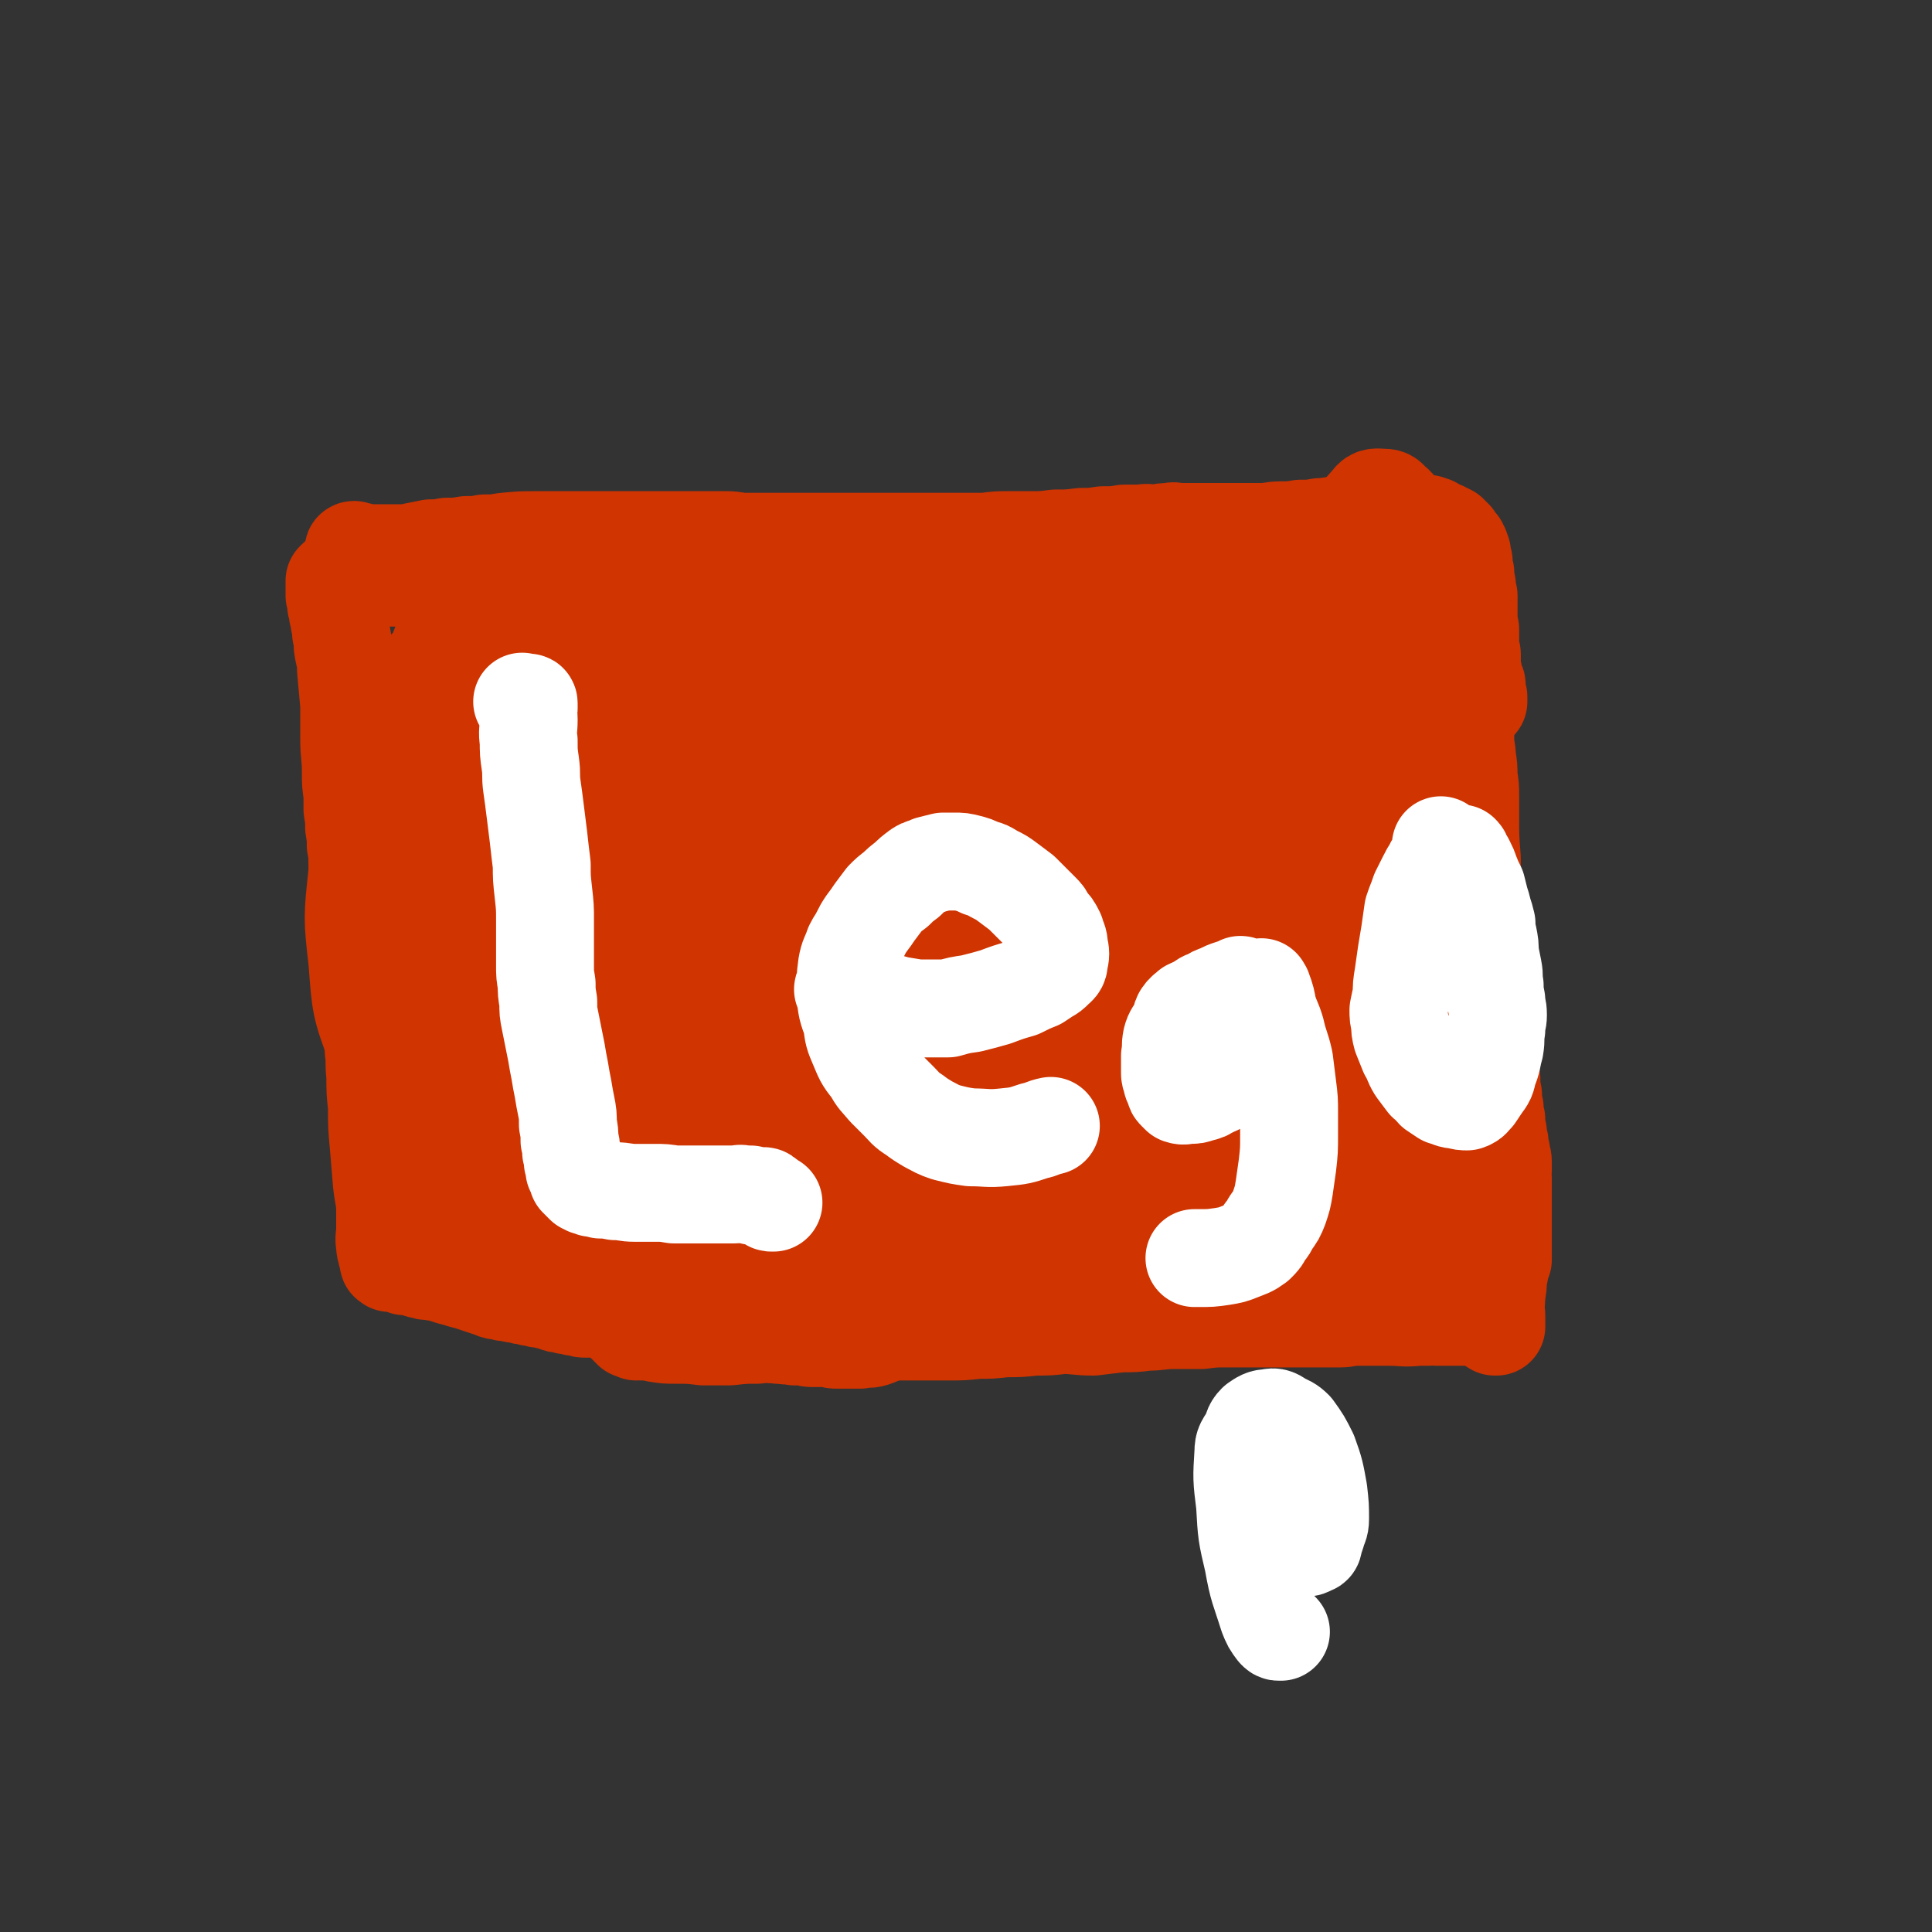 <svg viewBox='0 0 1184 1184' version='1.1' xmlns='http://www.w3.org/2000/svg' xmlns:xlink='http://www.w3.org/1999/xlink'><rect x="0" y="0" width="1184" height="1184" fill="#333333" stroke="none"/><g fill='none' stroke='#000000' stroke-width='30' stroke-linecap='round' stroke-linejoin='round'><path d='M765,932c0,-1 -1,-1 -1,-1 0,-1 1,0 1,0 1,0 1,0 1,1 '/></g>
<g fill='none' stroke='#FFFFFF' stroke-width='60' stroke-linecap='round' stroke-linejoin='round'><path d='M785,1000c0,0 -1,-1 -1,-1 0,0 1,1 1,1 0,0 -1,0 -1,0 -1,0 -1,0 -2,-1 -3,-4 -3,-4 -5,-9 -5,-16 -6,-16 -9,-33 -4,-17 -4,-17 -5,-35 -2,-16 -2,-16 -1,-32 0,-5 1,-5 4,-10 2,-4 1,-5 4,-8 3,-2 4,-3 8,-3 3,-1 4,0 7,2 4,2 5,2 8,5 5,7 5,7 9,15 4,11 4,12 6,23 1,9 1,9 1,17 0,4 -1,4 -2,8 -1,3 -1,3 -2,6 0,1 0,2 -1,2 -2,1 -3,2 -5,1 -4,-2 -5,-2 -8,-5 -6,-7 -6,-8 -11,-16 -3,-7 -2,-8 -5,-16 -1,-3 -1,-3 -2,-6 -1,-1 -1,-1 -1,-3 0,0 0,0 0,0 0,0 1,-1 1,0 1,1 1,2 2,4 3,8 2,8 5,15 0,1 0,1 0,3 '/></g>
<g fill='none' stroke='#CF3401' stroke-width='60' stroke-linecap='round' stroke-linejoin='round'><path d='M315,336c0,0 -1,-1 -1,-1 0,0 1,1 2,2 0,0 0,0 1,1 1,1 1,1 3,2 5,2 5,2 9,4 6,2 6,2 12,4 6,2 6,2 12,4 8,2 9,2 17,4 7,1 7,1 14,2 9,2 9,2 17,5 7,1 7,2 14,4 9,2 9,2 17,5 6,2 6,2 12,4 8,3 7,3 15,6 8,2 8,2 15,4 7,1 7,1 13,3 8,1 8,1 15,3 6,1 6,1 12,2 6,1 7,0 13,1 5,1 5,1 11,2 4,1 4,1 9,2 5,1 5,1 10,2 5,1 5,1 10,2 4,1 4,1 9,3 5,1 5,2 11,3 6,1 6,1 12,2 6,2 6,2 12,3 7,2 7,2 13,3 8,1 8,1 15,2 7,1 7,1 14,2 9,1 9,1 17,2 8,1 8,1 15,1 8,1 8,1 17,1 7,0 7,0 13,0 8,0 8,0 15,1 6,0 6,0 13,0 5,-1 5,-1 10,-1 5,0 5,0 10,0 5,0 5,0 10,0 4,0 4,0 9,0 3,0 3,0 7,0 4,0 4,0 8,0 5,0 5,0 9,0 5,0 5,0 9,0 3,0 3,0 6,0 5,0 5,0 10,0 4,1 4,0 9,1 3,0 3,0 7,0 3,0 3,0 6,0 3,0 3,0 6,0 4,0 4,0 8,0 3,0 3,0 6,0 3,0 3,0 6,0 2,0 2,1 4,1 2,0 2,0 4,0 1,0 1,0 3,0 1,0 1,0 2,0 1,0 1,0 2,0 1,0 1,0 1,0 1,0 1,1 1,1 1,0 1,0 1,0 1,0 1,0 1,0 0,0 0,1 0,1 0,1 0,1 0,1 0,1 0,1 0,1 0,1 0,1 0,2 0,1 0,1 0,3 0,2 0,2 0,4 0,2 0,2 0,5 0,4 0,4 0,8 0,6 1,6 1,11 1,6 1,6 1,12 1,6 1,6 1,12 0,6 0,6 0,12 0,13 0,13 1,26 0,5 0,5 0,11 1,5 1,5 1,10 0,5 0,5 0,10 0,5 1,5 1,10 0,5 0,5 1,10 0,5 0,5 1,9 0,5 0,5 1,9 0,4 0,4 1,8 0,5 0,5 1,9 0,4 0,4 1,9 0,5 0,5 1,10 0,5 0,5 1,10 0,5 0,5 1,10 0,5 0,5 1,10 0,5 0,5 1,10 0,4 0,4 1,8 0,4 0,4 1,7 0,4 0,4 1,8 0,3 0,3 1,6 0,3 0,3 1,6 0,3 1,3 1,6 0,2 0,2 0,5 -1,2 0,2 0,5 0,2 0,2 0,5 0,2 0,2 0,4 0,2 0,2 0,4 0,2 0,2 0,4 0,2 0,2 0,4 0,1 0,1 0,3 0,2 0,2 0,4 0,2 0,2 0,4 0,2 0,2 0,3 0,2 0,2 0,3 0,2 0,2 0,3 0,2 0,2 0,3 0,3 0,3 0,6 -1,2 -1,2 -2,4 0,4 0,4 -1,8 0,4 0,4 -1,9 0,5 0,5 -1,9 0,2 1,2 1,4 0,2 0,2 0,3 0,1 0,1 0,2 0,0 0,0 0,1 0,0 0,0 0,1 -1,0 -1,0 -1,0 -1,-1 -1,-1 -1,-1 -1,-1 -1,-1 -2,-2 '/><path d='M332,335c-1,0 -1,-1 -1,-1 -1,0 0,1 0,1 0,1 0,1 0,1 0,0 0,0 0,1 0,0 0,0 0,0 0,1 0,1 0,2 0,0 0,0 0,1 0,0 0,0 0,1 0,0 0,0 0,1 0,1 0,1 0,1 0,1 0,1 0,2 0,5 0,5 0,10 0,7 0,7 0,14 0,8 0,8 0,16 0,10 0,10 0,20 0,9 0,9 1,19 0,9 0,9 1,18 0,9 0,9 1,19 1,9 2,9 3,18 2,10 2,10 3,20 2,10 2,10 4,19 2,9 2,9 4,17 2,8 2,8 4,17 2,9 2,9 3,18 2,9 2,9 3,18 2,10 2,10 3,20 1,9 1,9 2,18 1,9 1,9 2,17 1,9 0,9 1,17 0,6 0,6 1,13 1,5 1,5 2,11 1,6 1,6 2,11 1,5 1,5 2,11 1,4 1,4 2,9 0,6 0,6 1,11 0,4 0,4 1,9 0,5 0,5 0,9 0,5 0,5 0,10 0,5 0,5 0,10 0,5 0,5 0,10 0,5 0,5 0,11 1,8 1,8 2,16 1,2 1,2 1,3 1,2 1,2 1,3 1,2 1,2 2,3 0,1 0,1 1,1 0,1 0,1 1,1 0,1 0,1 1,1 0,1 0,1 1,1 0,1 0,1 1,1 0,0 0,0 1,0 0,0 0,0 1,1 1,0 1,-1 3,0 5,0 5,0 9,1 6,1 6,1 12,1 9,0 9,0 17,1 8,0 8,0 16,0 9,-1 9,-1 17,-1 8,-1 8,0 16,0 8,0 8,-1 16,-1 8,0 8,0 16,0 9,0 9,0 17,0 8,-1 8,-1 16,-1 9,0 9,0 18,0 9,0 9,0 18,0 9,0 9,0 18,-1 8,0 8,0 17,-1 9,0 9,0 18,-1 9,0 9,0 17,-1 9,0 9,1 19,1 8,-1 8,-1 17,-2 8,0 8,0 16,-1 8,0 8,-1 16,-1 9,0 9,0 17,0 8,-1 8,-1 15,-1 8,0 8,0 15,0 6,0 6,0 12,0 6,0 6,0 12,0 6,0 6,0 11,0 5,0 5,0 9,0 6,0 6,0 11,0 5,0 5,-1 10,-1 5,0 5,0 10,0 5,0 5,0 10,0 9,0 9,1 18,0 3,0 3,0 6,0 2,-1 2,0 5,0 2,0 2,0 4,0 2,0 2,0 4,0 1,0 1,0 3,0 2,0 2,0 4,0 1,0 1,0 3,0 1,0 1,0 3,0 1,0 1,0 3,0 1,0 1,0 2,0 1,0 1,0 2,0 0,0 0,0 1,0 0,0 0,0 1,0 0,0 0,0 1,0 0,0 0,0 1,0 0,0 0,0 1,0 0,0 0,0 0,0 0,-1 0,-1 0,-1 0,0 0,0 0,0 '/><path d='M357,352c0,0 -1,-1 -1,-1 0,0 1,1 1,1 -1,0 -1,0 -2,-1 -1,0 -1,0 -2,-1 -2,0 -2,0 -4,-1 -2,0 -2,0 -4,-1 -3,0 -3,0 -5,-1 -3,0 -3,0 -6,-1 -6,0 -6,0 -11,-1 -6,0 -6,0 -13,-1 -6,0 -6,0 -12,-1 -4,0 -4,1 -9,1 -5,0 -5,-1 -9,0 -4,0 -4,0 -8,1 -3,0 -3,1 -5,1 -3,0 -3,0 -5,0 -2,0 -2,1 -4,1 0,0 0,0 -1,0 -1,0 -1,0 -1,1 0,0 0,0 0,0 0,1 0,1 1,2 0,0 0,0 1,0 1,0 1,0 1,0 1,0 1,0 1,1 '/><path d='M389,369c-1,0 -1,-1 -1,-1 -1,0 0,0 0,1 0,0 0,0 -1,0 0,0 0,0 -1,0 0,-1 0,-1 -1,-1 0,0 0,0 -1,0 -1,0 -1,0 -2,0 -1,0 -1,-1 -2,-1 -1,0 -1,0 -2,0 -1,0 -1,-1 -2,-1 -2,-1 -2,-1 -3,-1 -2,-1 -2,-1 -3,-1 -2,-1 -2,-1 -3,-1 -3,-1 -3,-1 -5,-1 -2,-1 -2,-1 -5,-1 -2,-1 -2,-1 -5,-1 -3,-1 -3,0 -6,0 -3,-1 -3,-1 -6,-1 -3,-1 -3,0 -6,0 -3,0 -3,-1 -6,-1 -3,0 -3,-1 -6,-1 -3,0 -3,0 -6,0 -3,-1 -3,-1 -6,-1 -3,0 -3,0 -6,0 -4,-1 -4,-1 -7,-2 -4,0 -4,0 -8,-1 -4,0 -4,0 -7,1 -4,0 -4,0 -8,0 -3,0 -3,0 -7,0 -3,0 -3,0 -6,0 -3,0 -3,0 -5,0 -3,0 -3,0 -5,0 -3,0 -3,0 -5,0 -3,0 -3,0 -5,0 -3,0 -3,0 -5,0 -3,0 -3,0 -5,0 -2,0 -2,0 -4,0 -2,0 -2,0 -4,0 -2,0 -2,0 -4,0 -2,0 -2,0 -4,0 -1,0 -1,0 -3,0 -1,0 -1,-1 -2,0 -1,0 -1,0 -2,0 -1,1 -1,0 -2,1 0,0 0,0 -1,1 0,0 0,1 0,1 0,1 0,1 0,1 0,1 0,1 0,1 0,2 0,2 0,3 0,1 0,1 0,3 0,1 1,1 1,3 0,2 0,2 0,3 1,3 1,3 1,5 1,3 1,3 1,5 1,3 1,3 1,7 1,4 1,4 1,8 1,7 2,7 2,14 1,11 1,11 2,22 0,11 0,11 0,21 0,10 1,10 1,20 0,7 0,7 1,14 0,5 0,5 0,9 1,6 1,6 1,11 1,6 1,6 1,11 1,5 1,5 1,11 1,6 1,6 2,13 1,7 1,7 2,14 1,8 1,8 1,16 1,8 1,8 1,17 1,8 1,8 2,16 1,6 1,6 1,13 1,6 1,6 1,12 1,7 0,7 0,14 1,7 0,7 1,15 0,10 0,10 1,19 0,12 0,12 1,23 1,12 1,12 2,24 1,9 2,9 2,18 0,6 0,6 0,11 0,4 -1,4 0,9 0,2 0,2 1,5 0,1 0,1 1,2 0,0 0,1 0,1 0,1 0,1 0,1 0,1 0,1 0,1 0,1 1,0 1,1 1,0 1,0 1,0 1,0 1,0 1,0 1,0 1,0 1,0 1,0 1,0 1,0 1,0 1,0 1,0 1,0 1,0 1,0 1,0 1,-1 1,0 1,0 1,0 1,1 1,0 1,0 1,1 1,0 1,0 1,0 1,0 1,-1 2,0 2,0 2,1 4,1 2,1 2,1 4,1 2,1 2,1 5,1 3,1 3,0 6,1 3,1 3,1 6,2 4,1 4,1 7,2 4,1 4,1 7,2 3,1 3,1 6,2 3,1 3,1 6,2 2,1 2,1 5,1 2,1 2,1 5,1 3,1 3,1 6,1 2,1 2,1 5,1 2,1 2,1 4,1 3,1 3,1 5,1 4,1 4,1 8,2 2,1 2,1 4,1 3,1 3,1 5,1 3,1 3,1 5,1 3,1 3,1 5,1 3,0 3,0 5,0 3,0 3,0 5,0 3,0 3,1 5,1 3,1 3,1 5,1 3,1 3,1 5,1 3,0 3,0 5,0 2,0 2,0 4,1 2,0 2,0 3,1 2,0 2,0 3,0 2,-1 2,0 3,0 2,0 2,0 3,0 2,0 2,0 3,0 2,0 2,-1 3,0 1,0 1,0 2,0 1,0 1,0 2,0 2,0 2,1 3,1 1,0 1,0 2,0 1,0 1,1 2,1 1,0 1,0 2,0 1,0 1,0 2,1 1,0 1,-1 3,0 1,0 1,0 2,0 1,0 1,0 3,0 1,1 1,1 3,1 1,1 1,1 3,1 1,1 1,1 3,1 2,1 2,1 4,1 3,1 3,1 5,1 3,1 3,0 7,1 3,0 3,0 7,0 3,1 3,1 7,1 3,1 3,1 7,1 3,1 3,0 7,1 3,0 3,0 6,0 3,1 3,1 5,1 3,0 3,0 6,0 2,0 2,0 4,0 3,1 3,1 5,1 4,0 4,0 7,0 2,0 2,0 3,0 1,0 1,0 2,0 1,0 1,0 2,0 4,-1 5,0 8,-1 6,-2 6,-3 11,-5 '/><path d='M218,338c-1,0 -2,-1 -1,-1 0,0 0,1 1,1 0,0 0,0 1,0 0,0 0,0 1,0 0,0 1,0 1,0 0,0 0,0 0,1 0,0 -1,0 0,1 0,0 0,-1 1,-1 1,0 1,0 1,0 1,0 1,0 1,0 2,0 2,0 3,0 2,0 2,0 3,0 2,0 2,0 5,0 2,0 2,0 4,0 3,0 3,0 6,0 5,0 5,0 9,-1 5,-1 5,-1 10,-2 5,0 5,0 10,-1 6,0 6,0 12,-1 6,0 6,0 11,-1 6,0 6,0 12,-1 10,-1 10,-1 20,-1 5,0 5,0 9,0 3,0 3,0 7,0 3,0 3,0 7,0 3,0 3,0 7,0 2,0 2,0 5,0 3,0 3,0 6,0 2,0 2,0 5,0 3,0 3,0 7,0 3,0 3,0 7,0 4,0 4,0 8,0 4,0 4,0 8,0 5,0 5,0 9,0 5,0 5,0 10,0 5,0 5,0 10,0 6,0 6,0 11,0 6,0 6,1 12,1 6,0 6,0 12,0 6,0 6,0 12,0 6,0 6,0 12,0 6,0 6,0 12,0 6,0 6,0 12,0 6,0 6,0 11,0 5,0 5,0 11,0 5,0 5,0 11,0 5,0 5,0 11,0 5,0 5,0 10,0 5,0 5,0 10,0 6,0 6,0 12,0 6,0 6,0 11,0 7,-1 7,-1 14,-1 7,0 7,0 14,0 7,0 7,0 15,-1 8,0 8,0 16,-1 6,0 6,0 13,-1 7,0 7,0 13,-1 5,0 5,0 10,0 5,-1 5,0 10,0 4,-1 4,-1 8,-1 3,-1 3,0 6,0 3,0 3,0 6,0 3,0 3,0 5,0 2,0 2,0 4,0 2,0 2,0 4,0 2,0 2,0 4,0 3,0 3,0 5,0 3,0 3,0 6,0 4,0 4,0 7,0 5,0 5,0 9,0 6,0 6,-1 12,-1 6,0 6,0 12,-1 6,0 6,0 12,-1 5,0 5,-1 11,-1 5,0 5,0 10,0 4,0 4,-1 9,-1 3,0 3,0 7,0 3,0 3,0 6,0 2,0 2,0 5,0 2,0 2,0 4,0 1,0 1,0 3,0 1,0 1,0 3,0 1,0 1,0 2,0 2,0 2,0 4,0 1,0 1,0 2,0 1,0 0,1 1,1 0,1 0,0 1,0 0,0 1,0 1,0 0,0 0,1 1,1 0,1 0,1 1,1 0,0 0,0 1,0 1,1 1,1 2,1 0,0 0,0 1,0 0,0 0,1 1,1 0,0 0,0 1,0 0,1 0,1 1,1 0,0 0,0 1,0 0,1 0,1 1,1 0,1 0,1 1,2 0,0 0,0 1,0 0,1 0,1 1,2 0,0 0,0 1,1 0,0 0,0 1,1 0,0 0,0 0,1 0,0 0,0 0,1 1,0 1,0 1,0 0,1 0,1 0,2 0,0 1,0 1,1 0,0 0,0 0,1 0,1 0,1 0,2 1,1 0,1 1,2 0,1 0,1 0,1 0,1 0,1 0,2 0,1 -1,1 0,2 0,1 0,1 1,2 0,1 0,1 0,2 0,1 0,1 0,2 0,2 1,2 1,4 0,1 0,1 0,3 0,1 0,1 1,3 0,1 0,1 0,3 0,1 0,1 0,3 0,1 0,1 0,3 0,1 0,1 0,3 0,1 0,1 0,3 0,1 0,1 0,3 0,1 1,1 1,3 0,1 0,1 0,3 0,1 0,1 0,3 0,1 0,1 0,3 0,1 0,2 0,3 0,2 1,1 1,3 0,1 0,2 0,3 0,2 0,2 0,3 0,2 0,2 0,3 0,2 0,2 1,3 0,2 0,2 0,3 1,1 1,1 1,2 1,1 1,1 1,3 0,1 0,1 0,2 0,2 0,2 1,4 0,0 0,0 0,1 0,0 0,0 0,1 0,0 0,0 0,1 0,0 0,0 0,0 '/><path d='M310,683c0,-1 -1,-1 -1,-1 -1,-1 -2,-1 -2,-2 -3,-6 -4,-6 -6,-13 -7,-27 -8,-27 -12,-55 -5,-36 -4,-37 -5,-74 -1,-33 -1,-33 1,-67 1,-19 2,-19 5,-38 3,-12 3,-12 6,-23 1,-5 2,-5 4,-8 0,-1 1,-1 1,-1 2,2 3,2 3,6 6,25 6,26 9,52 4,37 3,37 5,74 2,31 2,31 2,61 0,26 1,26 -1,51 -2,16 -3,16 -8,31 -4,11 -4,11 -9,22 -3,5 -3,6 -8,8 -8,3 -10,4 -18,2 -11,-4 -13,-5 -20,-15 -16,-23 -16,-25 -26,-52 -9,-24 -9,-25 -11,-52 -3,-26 -3,-27 0,-54 2,-24 4,-24 11,-48 5,-18 5,-18 13,-35 7,-14 7,-14 16,-26 6,-10 7,-10 16,-18 5,-4 6,-7 11,-7 5,1 8,2 10,8 8,43 7,45 10,91 3,37 2,37 1,75 0,33 0,33 -3,66 -1,18 -1,18 -4,36 -3,14 -3,14 -6,27 -2,7 -3,7 -6,14 -2,3 -2,3 -4,7 -1,2 0,3 -2,3 -2,1 -4,1 -5,-1 -10,-16 -11,-17 -18,-35 -12,-29 -13,-29 -22,-60 -9,-37 -11,-37 -14,-75 -2,-28 1,-28 4,-56 1,-17 1,-17 6,-34 3,-12 5,-11 10,-23 5,-10 4,-10 10,-21 3,-7 3,-8 8,-13 3,-3 4,-3 8,-4 6,-1 7,-3 11,0 10,6 12,6 16,17 15,37 14,39 23,79 7,31 5,32 10,64 7,46 8,46 15,93 3,22 3,22 4,44 1,20 4,21 1,40 -3,14 -4,19 -15,27 -5,5 -11,4 -18,-1 -20,-19 -20,-22 -34,-48 -20,-35 -24,-35 -32,-74 -14,-66 -12,-68 -11,-136 0,-29 4,-29 12,-57 12,-40 12,-41 27,-79 4,-12 5,-12 12,-22 3,-4 4,-5 8,-7 2,-1 4,0 5,2 8,17 9,18 13,38 7,38 5,38 9,77 4,37 5,37 8,74 2,34 3,34 3,68 1,24 0,24 -2,49 -1,20 -1,20 -5,39 -3,15 -3,15 -8,28 -3,7 -2,9 -7,13 -3,3 -5,4 -10,2 -9,-2 -11,-2 -18,-9 -15,-16 -17,-16 -26,-37 -12,-27 -10,-29 -16,-59 -5,-26 -6,-27 -6,-54 0,-23 1,-23 5,-46 7,-33 7,-33 18,-65 4,-9 5,-9 12,-15 6,-5 7,-8 13,-7 8,1 11,4 15,12 15,27 14,28 24,58 12,37 9,37 20,75 10,33 10,33 20,66 8,27 7,27 16,53 4,12 4,12 9,24 2,5 2,7 4,9 1,1 2,-1 2,-3 0,-25 1,-25 -1,-49 -2,-46 -7,-46 -7,-91 -2,-61 -3,-62 3,-122 4,-37 4,-38 16,-72 11,-30 15,-29 31,-58 2,-3 5,-8 6,-5 9,40 9,46 14,92 4,33 1,33 3,67 3,51 2,51 5,101 5,65 9,65 11,130 0,17 3,37 -6,34 -15,-5 -24,-21 -40,-48 -18,-31 -18,-32 -27,-67 -9,-33 -10,-34 -11,-68 -1,-58 0,-59 8,-117 2,-20 4,-20 13,-38 9,-18 10,-22 23,-33 4,-3 9,0 11,5 9,42 8,45 11,90 3,40 1,40 1,81 0,47 3,48 0,95 -2,47 -1,50 -11,94 -2,7 -6,12 -12,9 -28,-15 -38,-17 -56,-46 -21,-33 -16,-38 -22,-79 -7,-46 -7,-48 -4,-95 5,-67 7,-67 20,-133 3,-16 4,-16 11,-32 2,-6 4,-12 7,-12 4,0 5,6 6,12 8,48 6,49 11,98 5,41 3,41 8,82 6,39 8,39 13,79 5,35 4,36 6,71 0,5 1,8 -1,9 -1,1 -3,-1 -5,-4 -11,-20 -13,-20 -21,-41 -15,-40 -16,-40 -25,-81 -10,-44 -12,-45 -14,-90 -2,-53 1,-53 6,-106 1,-11 2,-11 6,-21 2,-5 5,-12 7,-8 15,26 15,33 26,68 13,40 11,41 22,81 12,44 12,44 25,87 8,29 9,29 17,58 7,23 7,25 11,47 0,1 -1,0 -1,-1 -8,-11 -9,-11 -16,-24 -16,-35 -18,-35 -30,-72 -12,-37 -12,-38 -18,-77 -4,-32 -6,-33 -2,-65 5,-30 9,-30 21,-58 4,-9 5,-9 12,-16 8,-6 8,-8 17,-11 11,-3 12,-2 23,-2 12,0 12,0 24,2 15,2 15,2 31,6 17,4 17,5 34,10 17,4 17,4 33,9 21,6 21,7 41,14 20,6 20,7 41,12 15,4 15,4 31,5 13,1 13,1 26,-1 8,-1 8,-1 16,-5 5,-2 6,-2 10,-7 4,-3 4,-4 5,-9 1,-6 2,-7 -1,-13 -3,-8 -3,-9 -10,-15 -9,-10 -10,-10 -21,-17 -12,-8 -12,-9 -26,-14 -13,-6 -13,-6 -28,-9 -14,-3 -14,-2 -28,-3 -13,-1 -13,-2 -27,-2 -13,-1 -13,0 -25,0 -9,0 -9,0 -17,0 -5,0 -5,0 -10,1 -3,0 -4,1 -5,1 0,0 0,0 1,0 0,-1 0,0 1,0 5,-2 5,-4 11,-4 28,-2 29,-4 57,-1 29,4 29,6 57,15 27,10 27,11 53,23 18,9 18,8 35,19 10,6 11,6 18,16 6,7 7,8 9,17 1,9 1,10 -2,19 -5,12 -7,11 -14,22 -9,14 -10,14 -20,28 -8,12 -8,13 -16,25 -6,11 -6,11 -13,21 -3,4 -3,3 -6,7 -2,2 -2,2 -4,4 -1,1 -2,2 -2,1 -4,-9 -5,-10 -6,-20 -4,-25 -5,-25 -5,-51 -1,-28 -1,-29 2,-57 3,-22 4,-22 10,-43 5,-14 4,-14 11,-27 6,-10 6,-10 15,-18 5,-5 5,-5 12,-7 6,-2 10,-6 14,-1 18,25 18,30 31,62 15,39 15,39 26,80 9,37 9,38 15,75 5,27 4,27 6,54 1,23 1,23 0,46 -1,15 -1,15 -4,29 -2,7 -2,9 -6,14 -3,3 -5,5 -9,4 -10,-2 -13,-3 -19,-12 -19,-30 -19,-32 -30,-67 -11,-34 -10,-35 -15,-70 -2,-22 -3,-22 0,-44 3,-23 5,-23 11,-45 5,-18 6,-18 12,-35 5,-14 4,-15 11,-26 3,-4 5,-3 9,-4 6,-1 10,-4 12,1 15,30 15,34 23,70 9,39 6,40 10,81 8,68 10,68 14,136 0,20 0,21 -6,39 -5,17 -4,24 -16,32 -8,5 -14,1 -23,-6 -16,-13 -18,-15 -27,-34 -18,-39 -18,-41 -27,-83 -7,-34 -7,-35 -7,-70 1,-19 1,-20 7,-39 11,-31 12,-32 26,-61 2,-3 4,-4 7,-4 5,1 8,2 11,7 16,31 17,32 27,65 11,33 9,34 15,68 5,32 7,33 7,65 0,36 0,38 -8,72 -1,6 -3,8 -9,10 -8,2 -11,4 -18,-1 -18,-13 -19,-16 -32,-36 -18,-29 -19,-30 -29,-64 -10,-34 -8,-36 -10,-72 -2,-34 -1,-34 1,-68 2,-30 2,-30 8,-60 5,-29 6,-29 14,-57 6,-21 5,-21 13,-42 4,-13 4,-13 10,-25 2,-3 3,-3 6,-6 1,-1 1,-1 3,-2 1,0 1,0 2,0 0,0 1,0 1,1 3,13 3,13 5,27 2,12 1,12 2,25 2,12 1,12 3,25 3,14 3,14 6,28 1,9 1,9 3,17 1,3 1,3 2,6 1,1 0,1 1,2 0,1 0,1 1,1 0,0 1,0 1,0 1,-6 0,-6 0,-13 0,-12 0,-12 -1,-24 -1,-20 -1,-20 -4,-39 -3,-17 -3,-17 -6,-33 -3,-13 -3,-13 -7,-25 -2,-3 -2,-4 -5,-6 -2,-2 -2,-3 -5,-3 -4,0 -6,-1 -8,2 -8,9 -9,10 -14,22 -10,24 -11,24 -17,50 -7,35 -5,36 -8,72 -1,23 2,23 0,46 -1,18 0,19 -5,36 -3,12 -3,12 -10,22 -6,9 -6,10 -15,15 -12,5 -13,6 -26,6 -17,-1 -19,-2 -35,-10 -18,-9 -19,-10 -33,-25 -18,-18 -19,-18 -31,-40 -16,-30 -15,-31 -25,-63 -4,-12 -3,-12 -2,-24 2,-15 2,-16 8,-30 2,-5 3,-6 8,-8 9,-4 10,-5 19,-5 15,1 16,1 30,7 18,7 18,8 35,19 15,9 15,10 29,21 9,7 9,7 17,15 4,4 5,3 8,8 2,3 2,3 2,6 1,2 1,3 -1,4 -7,3 -8,4 -17,4 -27,-1 -27,-2 -54,-8 -25,-5 -26,-6 -50,-15 -26,-10 -26,-11 -50,-23 -18,-9 -17,-11 -34,-20 -14,-8 -14,-7 -28,-14 -7,-3 -7,-4 -13,-7 -4,-1 -4,-1 -8,-2 -1,-1 -3,-2 -2,-1 7,0 10,0 19,3 22,7 22,6 43,16 34,15 33,17 66,33 31,16 31,15 62,30 30,14 31,11 59,29 47,30 50,29 91,65 16,14 18,16 22,36 7,31 9,36 1,67 -4,14 -10,15 -24,22 -20,9 -23,12 -45,10 -25,-3 -26,-6 -49,-19 -20,-12 -20,-13 -36,-31 -13,-13 -15,-14 -21,-31 -7,-17 -6,-18 -5,-36 1,-15 2,-15 9,-29 4,-10 5,-12 13,-18 7,-5 9,-7 17,-5 15,3 17,5 29,15 23,19 23,20 41,43 22,28 24,28 40,60 8,16 7,17 8,35 1,27 3,31 -5,53 -2,8 -8,9 -17,9 -16,0 -22,4 -34,-7 -49,-43 -52,-47 -88,-102 -16,-26 -15,-30 -17,-60 -1,-41 3,-42 11,-83 3,-13 4,-14 12,-25 4,-4 6,-5 12,-5 9,1 12,1 19,8 29,31 30,32 52,69 23,39 18,42 39,83 15,31 21,28 32,60 10,26 14,31 11,56 -1,9 -8,12 -18,12 -27,0 -31,-1 -58,-13 -34,-15 -35,-18 -63,-43 -33,-30 -35,-30 -60,-67 -31,-47 -29,-49 -50,-101 -7,-16 -5,-18 -6,-35 0,-11 -1,-14 4,-23 2,-3 5,-3 9,-1 17,7 19,6 32,20 40,42 38,45 74,92 32,40 31,41 64,82 11,15 15,12 24,29 12,20 16,23 19,44 0,6 -5,8 -12,9 -18,3 -20,5 -37,-1 -29,-9 -30,-11 -55,-30 -32,-24 -36,-23 -59,-56 -40,-58 -39,-62 -67,-127 -4,-12 -2,-14 2,-25 3,-9 5,-13 13,-15 10,-2 13,1 23,7 18,10 19,10 33,26 32,38 29,40 59,80 32,42 33,41 63,84 26,37 32,37 50,76 3,8 0,15 -9,16 -34,5 -40,6 -76,-5 -31,-10 -30,-15 -57,-36 -28,-22 -29,-22 -52,-50 -31,-39 -30,-41 -56,-84 -4,-7 -5,-8 -5,-15 -1,-5 0,-8 4,-8 10,-1 13,-1 23,5 41,30 40,33 79,66 32,27 33,26 63,55 27,27 28,27 52,56 5,7 6,9 5,17 -1,5 -3,7 -8,9 -27,7 -29,9 -58,8 -32,-2 -33,-3 -63,-14 -34,-13 -33,-15 -64,-33 -25,-15 -25,-15 -48,-33 -20,-16 -21,-16 -39,-35 -6,-6 -7,-7 -9,-15 -2,-7 -3,-9 0,-15 4,-7 6,-9 14,-11 22,-5 24,-7 47,-4 29,4 29,7 56,19 26,10 27,10 51,25 20,12 20,13 37,29 11,11 15,12 19,25 3,10 0,13 -5,22 -6,11 -6,14 -18,20 -27,12 -29,13 -60,16 -30,4 -31,3 -62,-2 -28,-4 -29,-6 -56,-16 -22,-7 -21,-9 -41,-19 -13,-6 -13,-6 -26,-12 -7,-3 -7,-3 -13,-6 -3,-1 -3,-1 -5,-1 -1,-1 -1,0 -1,0 0,0 -1,-1 -1,0 6,1 7,0 13,3 29,10 29,9 57,22 24,11 23,14 46,25 13,6 13,4 26,10 7,2 7,2 13,5 2,2 3,2 4,3 1,2 1,3 -1,4 -8,4 -9,5 -19,6 -28,3 -29,3 -57,0 -21,-2 -20,-5 -40,-9 -18,-3 -18,-3 -35,-6 -12,-2 -12,-3 -24,-5 -5,-1 -5,-1 -11,-3 -2,0 -2,0 -5,-1 0,0 -1,1 0,0 2,-3 1,-4 5,-6 13,-7 13,-9 28,-12 27,-5 28,-3 56,-3 23,0 23,2 47,2 16,1 16,1 32,0 17,-2 17,-2 34,-4 2,0 5,0 4,0 -1,-1 -4,-1 -7,-3 -18,-7 -18,-7 -36,-15 -23,-9 -23,-8 -45,-19 -17,-9 -17,-9 -33,-21 -15,-10 -16,-10 -28,-23 -16,-16 -19,-15 -29,-34 -11,-20 -9,-22 -14,-44 -4,-17 -4,-17 -3,-35 1,-16 2,-17 8,-32 3,-7 5,-7 11,-13 4,-4 4,-5 9,-7 5,-3 7,-5 12,-3 9,3 11,5 17,13 19,26 20,27 35,55 23,43 21,43 42,87 11,25 14,24 22,51 9,30 12,35 12,62 -1,5 -8,6 -14,2 -39,-25 -49,-22 -76,-61 -40,-58 -36,-65 -58,-133 -8,-25 -5,-27 -3,-53 3,-26 5,-26 12,-50 2,-4 2,-7 6,-7 11,1 15,-1 24,8 27,29 24,34 48,68 32,48 30,49 62,98 12,17 15,16 24,34 10,20 13,24 15,42 0,4 -6,4 -10,2 -16,-6 -18,-6 -31,-18 -29,-26 -31,-26 -54,-57 -25,-36 -27,-37 -43,-77 -18,-49 -15,-51 -25,-102 -2,-10 0,-11 2,-21 1,-7 1,-9 3,-13 0,-1 1,0 2,2 10,11 10,11 18,24 24,37 22,38 45,77 24,39 23,40 48,79 25,38 27,37 52,74 14,19 15,19 26,40 1,2 1,6 -1,5 -14,-5 -17,-6 -31,-17 -29,-24 -30,-24 -54,-54 -28,-34 -28,-35 -49,-73 -12,-22 -10,-23 -16,-48 -9,-33 -9,-33 -13,-67 0,-7 1,-7 3,-14 1,-2 1,-2 3,-3 1,-1 1,-1 2,-2 3,0 4,-1 7,1 11,5 11,6 22,14 14,10 14,10 26,22 19,19 18,20 35,41 11,13 11,13 20,27 5,6 6,6 9,13 1,4 2,6 -1,9 -3,3 -5,4 -10,2 -17,-3 -18,-3 -34,-12 -18,-10 -16,-13 -33,-26 -8,-7 -8,-7 -16,-14 -4,-3 -4,-3 -8,-7 -2,-1 -2,-1 -3,-3 -1,-1 -1,-1 -1,-2 -1,-2 -1,-3 0,-4 3,-6 3,-7 9,-12 8,-7 8,-8 18,-12 14,-7 14,-8 28,-10 14,-2 14,0 28,3 9,2 9,3 18,6 4,2 5,1 9,4 3,2 5,3 5,5 0,3 -2,4 -5,7 -6,5 -6,4 -13,8 -8,5 -8,5 -16,8 -8,4 -8,3 -16,6 -7,3 -7,3 -14,5 -5,2 -5,2 -11,3 -3,1 -3,1 -6,2 -2,0 -2,0 -4,0 0,0 -1,0 -1,0 2,-2 2,-2 4,-3 1,-1 1,-1 1,-1 '/></g>
<g fill='none' stroke='#FFFFFF' stroke-width='60' stroke-linecap='round' stroke-linejoin='round'><path d='M321,431c0,0 -1,-1 -1,-1 0,0 1,1 2,1 0,0 0,0 1,0 0,0 1,-1 1,0 0,1 0,1 0,3 -1,3 0,3 0,7 0,7 -1,7 0,13 0,7 0,7 1,14 1,7 0,7 1,14 1,7 1,7 2,15 1,8 1,8 2,16 1,9 1,9 2,17 0,8 0,8 1,17 1,9 1,9 1,17 0,7 0,7 0,14 0,7 0,7 0,14 0,5 0,5 1,11 0,5 0,5 1,11 0,6 0,6 1,11 1,5 1,5 2,10 1,5 1,5 2,10 1,6 1,6 2,11 1,6 1,6 2,11 1,6 1,6 2,11 1,5 1,5 1,11 1,5 1,5 1,10 1,3 1,3 1,7 1,3 1,3 1,6 1,2 1,2 1,5 1,1 1,1 1,2 1,2 1,2 1,3 1,0 1,0 1,1 1,0 1,0 1,1 1,0 1,0 1,1 1,0 1,0 1,1 1,0 1,0 2,1 1,0 1,0 3,1 2,0 2,0 5,1 4,0 4,0 9,1 6,0 6,1 12,1 6,0 6,0 12,0 6,0 6,0 12,1 6,0 6,0 11,0 4,0 4,0 8,0 3,0 3,0 6,0 3,0 3,0 6,0 3,0 3,0 6,0 3,0 3,-1 6,0 2,0 2,0 4,0 1,1 1,1 3,1 1,0 1,0 3,0 1,0 1,0 2,0 1,0 1,1 1,1 1,1 1,1 2,1 0,1 0,1 1,1 0,1 0,1 1,1 0,0 0,0 1,0 '/><path d='M518,607c-1,0 -2,-1 -1,-1 0,0 0,0 1,0 1,0 1,0 1,0 1,0 1,0 1,0 1,0 1,0 1,0 1,1 0,1 1,2 2,0 2,0 4,1 5,1 5,1 9,3 8,2 8,2 15,4 6,1 6,1 12,2 5,0 5,0 9,0 5,0 5,0 10,0 7,-2 7,-2 14,-3 8,-2 8,-2 15,-4 8,-3 8,-3 15,-5 6,-3 6,-3 11,-5 3,-2 3,-2 6,-4 2,-1 2,-1 4,-3 2,-2 3,-2 3,-5 1,-4 1,-5 0,-9 0,-4 -1,-4 -2,-8 -2,-4 -2,-4 -5,-7 -2,-4 -2,-4 -4,-6 -6,-6 -6,-6 -12,-12 -4,-3 -4,-3 -8,-6 -4,-3 -4,-3 -8,-5 -4,-2 -4,-3 -9,-4 -4,-2 -4,-2 -8,-3 -4,-1 -4,-1 -8,-1 -3,0 -4,0 -7,0 -4,1 -4,1 -8,2 -4,2 -4,1 -7,3 -4,3 -4,3 -7,6 -4,3 -4,3 -7,6 -4,3 -4,3 -7,6 -3,4 -3,4 -6,8 -2,3 -2,3 -5,7 -2,3 -2,3 -4,7 -2,4 -2,3 -4,7 -2,6 -3,6 -4,12 -1,8 -1,8 -1,17 1,9 1,9 4,17 1,8 1,8 4,15 3,7 3,8 8,14 4,7 4,6 9,12 4,4 4,4 8,8 4,4 4,5 9,8 4,3 4,3 9,6 6,3 5,3 11,5 8,2 8,2 15,3 10,0 10,1 20,0 10,-1 10,-1 19,-4 5,-1 5,-2 10,-3 '/><path d='M761,605c-1,-1 -2,-1 -1,-1 0,-1 1,0 1,0 0,0 0,0 0,0 -1,0 -1,0 -1,0 -3,1 -3,1 -6,2 -3,1 -3,1 -7,3 -3,1 -3,1 -6,3 -4,1 -4,2 -7,4 -3,1 -3,1 -5,2 -2,2 -3,2 -4,4 -1,1 -1,1 -1,3 -1,2 -1,2 -2,4 -2,4 -3,4 -4,8 -1,5 0,5 -1,10 0,5 0,5 0,10 0,2 0,2 1,4 0,3 1,3 2,6 0,1 0,1 1,2 1,1 1,1 2,2 3,1 3,0 6,0 3,0 3,0 6,-1 4,-1 4,-1 7,-3 5,-2 5,-2 8,-5 5,-5 5,-5 8,-10 4,-5 4,-5 7,-11 2,-5 2,-6 4,-11 2,-4 2,-4 3,-9 0,-3 1,-3 1,-6 0,-3 0,-3 0,-5 0,-2 0,-2 0,-3 0,0 0,0 0,-1 0,0 0,-1 0,-1 0,1 1,1 1,2 2,5 2,6 3,11 2,7 3,7 5,14 2,9 3,9 5,18 1,8 1,8 2,16 1,8 1,8 1,16 0,7 0,7 0,13 0,10 0,10 -1,19 -1,7 -1,7 -2,14 -1,6 -1,6 -3,12 -2,5 -2,5 -5,9 -2,3 -1,3 -4,6 -2,4 -2,4 -5,7 -4,3 -5,3 -10,5 -5,2 -5,2 -11,3 -7,1 -7,1 -15,1 -1,0 -1,0 -2,0 '/><path d='M884,519c0,0 -1,-1 -1,-1 0,0 1,1 1,1 0,2 -1,2 -1,3 -1,2 -1,2 -2,5 -1,2 -2,2 -3,5 -2,3 -2,3 -4,7 -2,4 -2,4 -4,8 -2,6 -2,5 -4,11 -1,7 -1,7 -2,14 -1,6 -1,6 -2,12 -1,7 -1,7 -2,14 -1,6 -1,6 -1,12 -1,4 -1,4 -2,9 0,4 0,4 1,8 0,4 0,4 1,8 2,5 2,5 4,10 3,5 2,5 5,10 3,4 3,4 6,8 3,2 3,3 5,5 3,2 3,2 6,4 4,1 4,2 8,2 3,1 4,1 6,1 3,-1 3,-2 5,-4 2,-3 2,-3 4,-6 3,-4 3,-4 4,-9 3,-7 2,-7 4,-14 1,-6 0,-6 1,-11 0,-5 1,-5 1,-9 0,-5 -1,-5 -1,-9 -1,-5 -1,-5 -1,-9 -1,-5 0,-5 -1,-10 -1,-5 -1,-5 -2,-10 0,-5 0,-5 -1,-10 -1,-4 -1,-4 -1,-8 -1,-4 -1,-4 -2,-7 -1,-4 -1,-4 -2,-7 -1,-4 -1,-4 -2,-8 -2,-4 -2,-4 -4,-9 -1,-3 -1,-3 -3,-7 -1,-1 -1,-1 -2,-3 0,-1 0,-1 -1,-2 0,0 0,0 0,0 0,0 0,0 0,1 '/></g>
</svg>